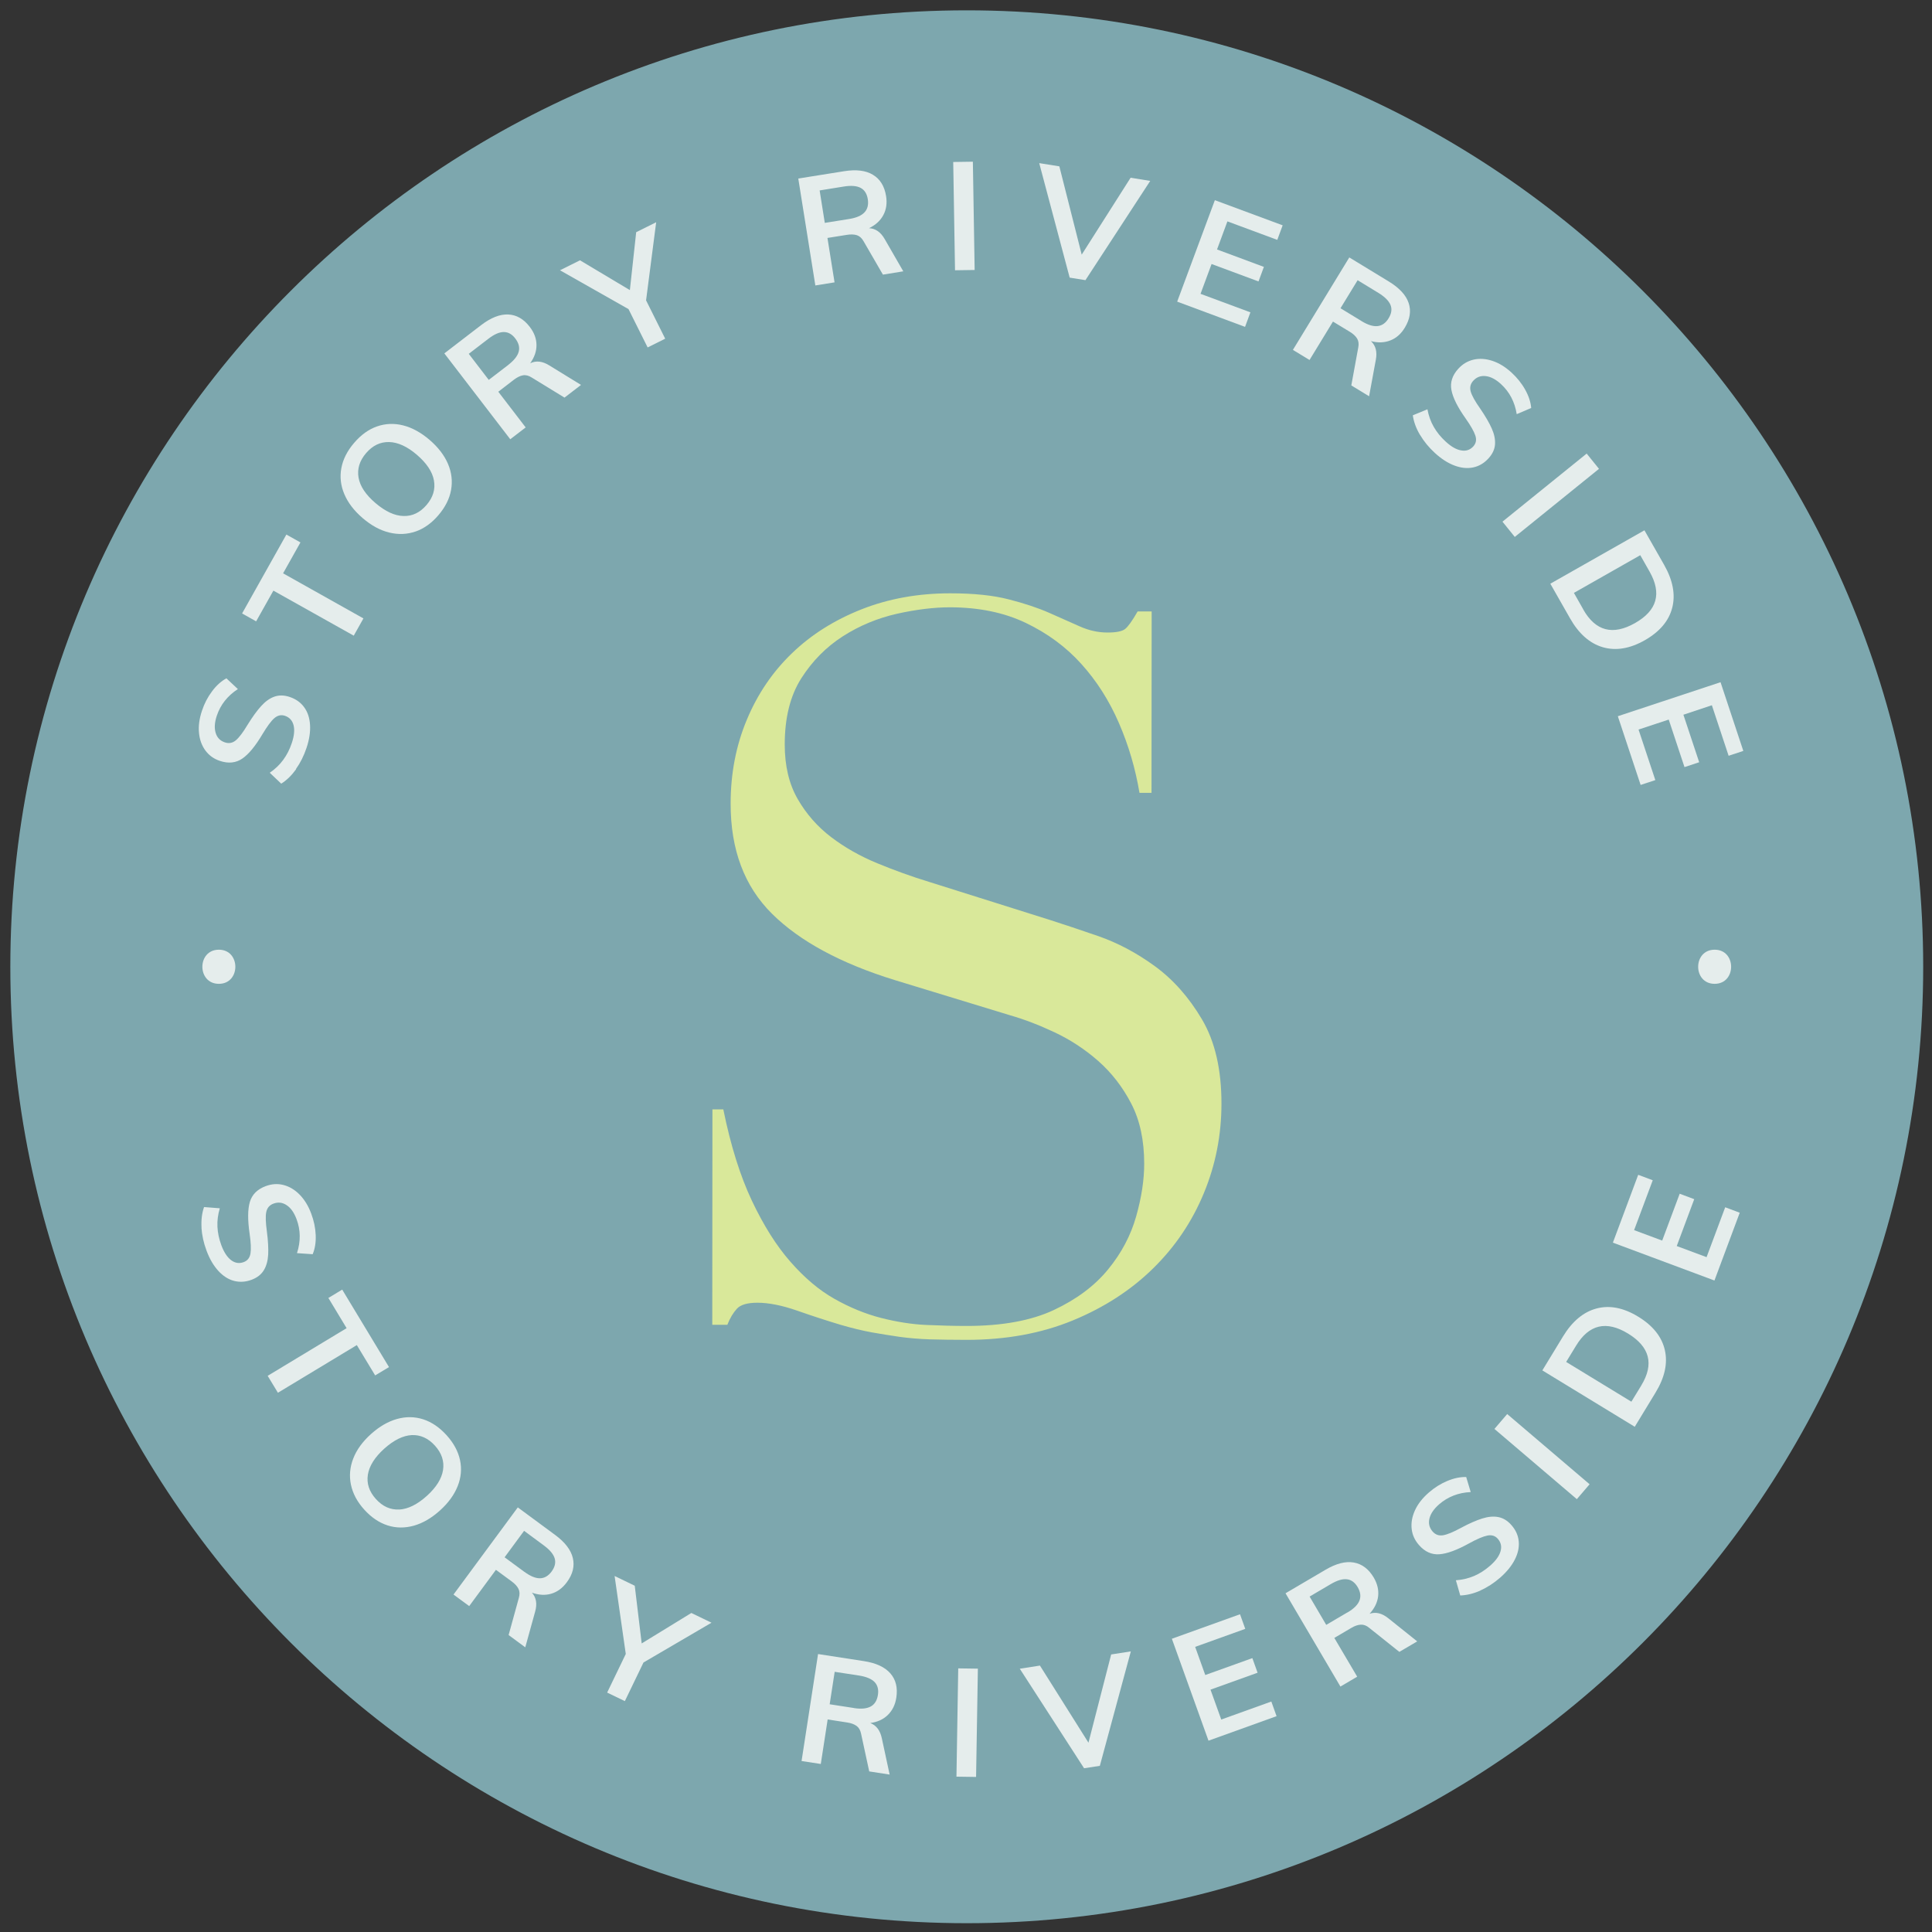 <?xml version="1.0" encoding="UTF-8"?>
<svg xmlns="http://www.w3.org/2000/svg" width="101" height="101" viewBox="0 0 101 101" fill="none">
  <rect x="0" y="0" width="101" height="101" fill="#333333" stroke="none"/>
  <path d="M50.54 100.54C22.97 100.54 0.54 78.11 0.54 50.54C0.54 22.97 22.97 0.54 50.54 0.54C78.11 0.54 100.54 22.97 100.54 50.54C100.54 78.11 78.11 100.54 50.54 100.54Z" fill="#7DA7AE"></path>
  <path d="M15.481 40.211C15.249 40.533 14.99 40.788 14.702 40.968L14.102 40.398C14.387 40.204 14.619 39.979 14.806 39.724C14.994 39.469 15.144 39.177 15.256 38.84C15.38 38.469 15.41 38.158 15.346 37.911C15.282 37.664 15.133 37.502 14.896 37.42C14.694 37.353 14.511 37.398 14.338 37.547C14.166 37.697 13.964 37.978 13.724 38.375C13.353 39.001 13.001 39.428 12.667 39.657C12.334 39.885 11.944 39.926 11.502 39.78C11.184 39.675 10.933 39.496 10.742 39.241C10.554 38.986 10.438 38.679 10.404 38.319C10.367 37.96 10.419 37.57 10.558 37.158C10.682 36.779 10.858 36.442 11.086 36.139C11.311 35.835 11.562 35.611 11.836 35.461L12.435 36.023C11.896 36.375 11.528 36.836 11.334 37.416C11.217 37.765 11.199 38.061 11.274 38.312C11.348 38.563 11.51 38.728 11.757 38.81C11.967 38.881 12.158 38.844 12.33 38.701C12.499 38.559 12.705 38.289 12.944 37.888C13.199 37.476 13.435 37.15 13.653 36.911C13.87 36.671 14.098 36.506 14.342 36.42C14.585 36.334 14.855 36.337 15.144 36.435C15.466 36.543 15.717 36.719 15.9 36.971C16.084 37.221 16.185 37.529 16.208 37.896C16.23 38.263 16.17 38.664 16.024 39.099C15.886 39.511 15.702 39.878 15.473 40.2L15.481 40.211Z" fill="#E5EDEC"></path>
  <path d="M14.293 30.875L13.39 32.482L12.656 32.07L14.971 27.945L15.706 28.357L14.799 29.972L18.999 32.329L18.493 33.231L14.29 30.875H14.293Z" fill="#E5EDEC"></path>
  <path d="M21.726 27.784C21.284 27.938 20.823 27.956 20.348 27.84C19.872 27.724 19.411 27.473 18.958 27.084C18.512 26.701 18.193 26.286 18.002 25.836C17.811 25.387 17.759 24.933 17.845 24.472C17.931 24.012 18.152 23.573 18.512 23.154C18.871 22.734 19.268 22.445 19.711 22.292C20.153 22.138 20.606 22.12 21.078 22.239C21.55 22.359 22.011 22.614 22.457 22.996C22.906 23.382 23.229 23.802 23.42 24.251C23.611 24.701 23.663 25.154 23.581 25.615C23.498 26.076 23.277 26.514 22.918 26.934C22.562 27.35 22.165 27.634 21.722 27.788L21.726 27.784ZM22.685 25.117C22.603 24.66 22.303 24.214 21.794 23.776C21.288 23.341 20.801 23.12 20.34 23.109C19.879 23.097 19.478 23.292 19.137 23.689C18.797 24.086 18.665 24.514 18.744 24.967C18.823 25.42 19.119 25.866 19.632 26.301C20.145 26.739 20.632 26.964 21.093 26.975C21.558 26.99 21.959 26.795 22.299 26.398C22.64 26.001 22.768 25.574 22.685 25.117Z" fill="#E5EDEC"></path>
  <path d="M30.369 20.127L29.511 20.786L27.792 19.733C27.634 19.632 27.481 19.595 27.335 19.621C27.189 19.647 27.031 19.726 26.863 19.853L26.05 20.479L27.481 22.344L26.675 22.963L23.229 18.474L25.15 16.998C25.66 16.609 26.132 16.421 26.567 16.44C27.001 16.459 27.38 16.676 27.698 17.092C27.927 17.392 28.043 17.703 28.046 18.032C28.05 18.362 27.938 18.68 27.717 18.991C28.024 18.841 28.357 18.879 28.717 19.104L30.369 20.119V20.127ZM26.567 19.078C26.874 18.841 27.057 18.609 27.117 18.384C27.177 18.16 27.117 17.931 26.941 17.699C26.769 17.47 26.567 17.358 26.334 17.358C26.102 17.358 25.832 17.478 25.521 17.718L24.506 18.497L25.551 19.86L26.567 19.081V19.078Z" fill="#E5EDEC"></path>
  <path d="M33.775 15.702L34.775 17.706L33.857 18.163L32.857 16.159L29.275 14.129L30.32 13.608L32.928 15.166L33.258 12.139L34.303 11.618L33.775 15.702Z" fill="#E5EDEC"></path>
  <path d="M47.224 14.184L46.157 14.357L45.145 12.611C45.055 12.45 44.939 12.345 44.797 12.296C44.654 12.251 44.478 12.244 44.269 12.278L43.257 12.439L43.628 14.761L42.624 14.923L41.732 9.333L44.126 8.951C44.759 8.85 45.265 8.91 45.636 9.138C46.011 9.363 46.239 9.734 46.322 10.251C46.382 10.622 46.333 10.955 46.179 11.243C46.026 11.532 45.775 11.764 45.43 11.929C45.771 11.944 46.044 12.135 46.254 12.506L47.224 14.188V14.184ZM44.381 11.45C44.763 11.39 45.033 11.274 45.194 11.101C45.355 10.929 45.411 10.7 45.366 10.412C45.321 10.131 45.198 9.932 44.995 9.824C44.793 9.715 44.497 9.689 44.111 9.752L42.849 9.955L43.118 11.652L44.381 11.45Z" fill="#E5EDEC"></path>
  <path d="M49.832 8.468L50.859 8.453L50.952 14.114L49.926 14.129L49.832 8.468Z" fill="#E5EDEC"></path>
  <path d="M60.131 9.457L56.744 14.646L55.92 14.514L54.328 8.528L55.38 8.696L56.549 13.312L59.105 9.292L60.131 9.457Z" fill="#E5EDEC"></path>
  <path d="M63.507 10.464L67.054 11.779L66.773 12.54L64.166 11.573L63.623 13.042L66.073 13.952L65.792 14.713L63.338 13.802L62.761 15.361L65.368 16.328L65.088 17.088L61.54 15.769L63.51 10.464H63.507Z" fill="#E5EDEC"></path>
  <path d="M71.565 20.711L70.643 20.149L71.007 18.163C71.044 17.98 71.022 17.826 70.947 17.699C70.868 17.571 70.741 17.451 70.561 17.343L69.684 16.811L68.459 18.819L67.59 18.291L70.538 13.458L72.61 14.72C73.157 15.054 73.502 15.428 73.641 15.841C73.779 16.253 73.712 16.683 73.438 17.133C73.243 17.455 72.993 17.676 72.685 17.796C72.378 17.916 72.041 17.931 71.67 17.834C71.921 18.066 72.003 18.392 71.925 18.808L71.573 20.715L71.565 20.711ZM71.175 16.785C71.505 16.987 71.786 17.073 72.018 17.047C72.251 17.021 72.445 16.886 72.595 16.635C72.745 16.391 72.779 16.159 72.693 15.945C72.607 15.732 72.4 15.522 72.067 15.316L70.973 14.649L70.078 16.114L71.172 16.781L71.175 16.785Z" fill="#E5EDEC"></path>
  <path d="M74.233 22.734C74.03 22.393 73.907 22.052 73.858 21.711L74.622 21.397C74.686 21.734 74.794 22.041 74.952 22.314C75.109 22.588 75.315 22.846 75.578 23.086C75.866 23.352 76.136 23.506 76.391 23.547C76.641 23.592 76.851 23.521 77.02 23.337C77.162 23.18 77.2 22.993 77.129 22.775C77.057 22.558 76.889 22.258 76.619 21.876C76.199 21.284 75.952 20.79 75.877 20.389C75.802 19.992 75.922 19.621 76.237 19.276C76.462 19.029 76.728 18.872 77.039 18.8C77.346 18.729 77.672 18.752 78.016 18.864C78.361 18.976 78.695 19.182 79.017 19.475C79.309 19.744 79.549 20.04 79.732 20.37C79.916 20.7 80.021 21.018 80.047 21.329L79.29 21.651C79.189 21.015 78.916 20.49 78.466 20.078C78.196 19.831 77.93 19.692 77.672 19.662C77.413 19.632 77.196 19.711 77.02 19.902C76.87 20.067 76.825 20.254 76.885 20.468C76.945 20.681 77.11 20.977 77.38 21.359C77.653 21.76 77.855 22.108 77.987 22.404C78.118 22.7 78.174 22.978 78.155 23.236C78.136 23.495 78.02 23.738 77.814 23.963C77.586 24.214 77.32 24.371 77.016 24.435C76.713 24.499 76.391 24.469 76.046 24.341C75.701 24.214 75.36 23.997 75.019 23.686C74.697 23.393 74.439 23.075 74.236 22.734H74.233Z" fill="#E5EDEC"></path>
  <path d="M82.947 23.712L83.591 24.51L79.189 28.069L78.545 27.271L82.947 23.712Z" fill="#E5EDEC"></path>
  <path d="M85.966 27.721L86.997 29.53C87.454 30.335 87.596 31.085 87.42 31.77C87.244 32.46 86.764 33.025 85.989 33.468C85.206 33.913 84.472 34.033 83.79 33.835C83.108 33.636 82.535 33.13 82.078 32.325L81.047 30.515L85.97 27.721H85.966ZM82.767 31.86C83.411 32.995 84.314 33.231 85.476 32.572C86.63 31.916 86.881 31.025 86.24 29.89L85.749 29.024L82.28 30.995L82.771 31.86H82.767Z" fill="#E5EDEC"></path>
  <path d="M89.945 35.663L91.136 39.256L90.368 39.51L89.492 36.869L88.004 37.364L88.829 39.848L88.061 40.102L87.237 37.618L85.659 38.139L86.536 40.781L85.768 41.035L84.576 37.442L89.949 35.663H89.945Z" fill="#E5EDEC"></path>
  <path d="M10.536 64.181C10.513 63.784 10.554 63.424 10.667 63.102L11.491 63.166C11.393 63.495 11.352 63.817 11.367 64.132C11.382 64.447 11.45 64.769 11.573 65.103C11.712 65.47 11.88 65.728 12.087 65.882C12.293 66.035 12.51 66.065 12.742 65.979C12.941 65.904 13.057 65.754 13.094 65.53C13.132 65.305 13.117 64.96 13.049 64.496C12.944 63.776 12.948 63.222 13.061 62.836C13.177 62.446 13.45 62.173 13.889 62.008C14.2 61.892 14.511 61.869 14.818 61.948C15.125 62.027 15.406 62.191 15.661 62.45C15.915 62.709 16.122 63.042 16.271 63.447C16.41 63.817 16.489 64.192 16.504 64.57C16.519 64.949 16.466 65.278 16.346 65.567L15.526 65.511C15.724 64.896 15.717 64.305 15.503 63.735C15.376 63.394 15.204 63.147 14.986 63.005C14.769 62.858 14.54 62.832 14.297 62.922C14.087 63.001 13.964 63.147 13.919 63.364C13.874 63.581 13.889 63.922 13.952 64.383C14.016 64.863 14.035 65.267 14.02 65.59C14.001 65.912 13.926 66.185 13.791 66.406C13.656 66.627 13.447 66.792 13.158 66.901C12.84 67.021 12.532 67.039 12.233 66.961C11.933 66.882 11.659 66.706 11.412 66.436C11.165 66.166 10.959 65.818 10.798 65.383C10.644 64.975 10.558 64.574 10.532 64.181H10.536Z" fill="#E5EDEC"></path>
  <path d="M18.118 69.43L17.167 67.853L17.89 67.418L20.336 71.468L19.613 71.903L18.654 70.318L14.529 72.809L13.993 71.925L18.118 69.434V69.43Z" fill="#E5EDEC"></path>
  <path d="M18.347 77.619C18.25 77.159 18.291 76.701 18.467 76.248C18.643 75.791 18.954 75.364 19.396 74.967C19.834 74.573 20.288 74.311 20.756 74.18C21.224 74.049 21.685 74.056 22.127 74.199C22.573 74.345 22.977 74.622 23.348 75.031C23.716 75.439 23.952 75.874 24.049 76.331C24.146 76.788 24.105 77.241 23.925 77.694C23.745 78.148 23.435 78.571 23 78.964C22.558 79.361 22.105 79.627 21.633 79.759C21.16 79.89 20.703 79.886 20.261 79.744C19.819 79.601 19.411 79.328 19.04 78.916C18.673 78.511 18.444 78.076 18.347 77.619ZM20.868 78.916C21.333 78.889 21.812 78.653 22.311 78.204C22.805 77.758 23.09 77.305 23.161 76.848C23.232 76.391 23.09 75.967 22.741 75.578C22.389 75.188 21.985 75.004 21.528 75.023C21.071 75.046 20.591 75.282 20.089 75.731C19.591 76.181 19.302 76.638 19.231 77.095C19.16 77.552 19.299 77.975 19.651 78.365C20.003 78.754 20.407 78.938 20.872 78.912L20.868 78.916Z" fill="#E5EDEC"></path>
  <path d="M27.458 86.116L26.589 85.476L27.125 83.531C27.177 83.351 27.17 83.198 27.106 83.063C27.039 82.928 26.922 82.797 26.75 82.673L25.926 82.066L24.529 83.962L23.708 83.359L27.069 78.803L29.02 80.242C29.538 80.624 29.845 81.025 29.946 81.448C30.047 81.872 29.946 82.295 29.631 82.718C29.406 83.022 29.137 83.22 28.822 83.314C28.507 83.408 28.17 83.389 27.807 83.261C28.035 83.516 28.091 83.846 27.975 84.254L27.458 86.124V86.116ZM27.413 82.171C27.724 82.4 27.998 82.512 28.23 82.508C28.462 82.505 28.668 82.385 28.841 82.149C29.009 81.916 29.062 81.692 28.998 81.471C28.934 81.25 28.743 81.021 28.428 80.789L27.398 80.028L26.379 81.411L27.41 82.171H27.413Z" fill="#E5EDEC"></path>
  <path d="M33.64 86.911L32.666 88.93L31.74 88.484L32.714 86.465L32.13 82.389L33.183 82.898L33.546 85.914L36.142 84.322L37.195 84.831L33.64 86.911Z" fill="#E5EDEC"></path>
  <path d="M46.509 92.77L45.441 92.605L45.014 90.631C44.977 90.447 44.898 90.312 44.778 90.226C44.658 90.14 44.493 90.076 44.283 90.046L43.268 89.889L42.909 92.216L41.904 92.062L42.766 86.469L45.164 86.839C45.797 86.937 46.258 87.15 46.546 87.48C46.835 87.81 46.936 88.233 46.857 88.75C46.801 89.121 46.651 89.421 46.415 89.653C46.179 89.885 45.872 90.024 45.494 90.076C45.812 90.196 46.014 90.462 46.101 90.878L46.509 92.774V92.77ZM44.639 89.293C45.022 89.353 45.314 89.323 45.52 89.211C45.726 89.099 45.849 88.896 45.895 88.608C45.94 88.327 45.88 88.102 45.722 87.933C45.561 87.769 45.288 87.652 44.902 87.592L43.635 87.398L43.373 89.095L44.639 89.29V89.293Z" fill="#E5EDEC"></path>
  <path d="M50.094 87.218L51.121 87.233L51.027 92.894L50.001 92.879L50.094 87.218Z" fill="#E5EDEC"></path>
  <path d="M59.116 86.334L57.497 92.313L56.673 92.44L53.312 87.237L54.365 87.072L56.902 91.103L58.089 86.491L59.12 86.33L59.116 86.334Z" fill="#E5EDEC"></path>
  <path d="M61.262 85.67L64.825 84.389L65.099 85.153L62.48 86.094L63.008 87.566L65.47 86.682L65.743 87.446L63.282 88.33L63.844 89.893L66.462 88.952L66.736 89.717L63.177 90.998L61.262 85.67Z" fill="#E5EDEC"></path>
  <path d="M74.086 85.809L73.154 86.356L71.576 85.097C71.434 84.978 71.288 84.925 71.138 84.933C70.988 84.94 70.823 84.996 70.64 85.105L69.755 85.626L70.951 87.653L70.074 88.169L67.204 83.292L69.295 82.063C69.849 81.737 70.34 81.609 70.771 81.684C71.202 81.759 71.55 82.022 71.816 82.471C72.007 82.797 72.082 83.119 72.045 83.449C72.007 83.775 71.857 84.078 71.599 84.363C71.921 84.254 72.247 84.333 72.577 84.599L74.09 85.809H74.086ZM70.437 84.299C70.771 84.105 70.981 83.895 71.067 83.677C71.153 83.46 71.123 83.224 70.977 82.973C70.831 82.726 70.644 82.587 70.415 82.561C70.186 82.531 69.902 82.617 69.564 82.816L68.463 83.464L69.332 84.944L70.434 84.296L70.437 84.299Z" fill="#E5EDEC"></path>
  <path d="M77.395 83.149C77.031 83.31 76.679 83.396 76.338 83.407L76.11 82.613C76.454 82.587 76.769 82.512 77.061 82.388C77.35 82.265 77.631 82.085 77.897 81.853C78.193 81.594 78.376 81.343 78.444 81.096C78.515 80.853 78.466 80.635 78.305 80.448C78.166 80.287 77.983 80.231 77.758 80.275C77.533 80.32 77.215 80.455 76.806 80.68C76.169 81.032 75.653 81.223 75.248 81.253C74.843 81.283 74.487 81.122 74.18 80.77C73.959 80.519 73.832 80.238 73.798 79.923C73.764 79.609 73.82 79.287 73.97 78.957C74.12 78.627 74.36 78.32 74.69 78.031C74.989 77.769 75.312 77.567 75.66 77.421C76.008 77.275 76.338 77.207 76.649 77.215L76.885 78.001C76.241 78.031 75.69 78.245 75.229 78.646C74.956 78.886 74.787 79.133 74.727 79.388C74.667 79.642 74.723 79.867 74.892 80.062C75.038 80.231 75.222 80.294 75.439 80.26C75.656 80.223 75.971 80.096 76.379 79.871C76.806 79.642 77.177 79.481 77.484 79.384C77.792 79.287 78.076 79.26 78.328 79.309C78.582 79.358 78.811 79.496 79.013 79.728C79.238 79.983 79.365 80.264 79.395 80.575C79.425 80.886 79.358 81.201 79.193 81.527C79.028 81.853 78.773 82.171 78.425 82.475C78.099 82.759 77.754 82.984 77.391 83.145L77.395 83.149Z" fill="#E5EDEC"></path>
  <path d="M78.125 74.701L78.792 73.922L83.1 77.593L82.433 78.372L78.125 74.701Z" fill="#E5EDEC"></path>
  <path d="M80.631 71.64L81.714 69.86C82.197 69.07 82.782 68.583 83.468 68.403C84.153 68.223 84.88 68.366 85.644 68.834C86.412 69.302 86.877 69.887 87.034 70.58C87.192 71.273 87.027 72.018 86.543 72.809L85.461 74.588L80.628 71.64H80.631ZM85.802 72.427C86.48 71.314 86.251 70.411 85.108 69.714C83.977 69.025 83.07 69.235 82.392 70.351L81.875 71.198L85.284 73.277L85.802 72.43V72.427Z" fill="#E5EDEC"></path>
  <path d="M84.318 64.96L85.641 61.416L86.401 61.701L85.427 64.308L86.895 64.855L87.81 62.405L88.57 62.69L87.656 65.14L89.215 65.721L90.189 63.113L90.949 63.398L89.627 66.942L84.322 64.964L84.318 64.96Z" fill="#E5EDEC"></path>
  <path d="M11.442 51.432C12.589 51.432 12.592 49.648 11.442 49.648C10.292 49.648 10.292 51.432 11.442 51.432Z" fill="#E5EDEC"></path>
  <path d="M89.638 51.432C90.784 51.432 90.788 49.648 89.638 49.648C88.488 49.648 88.488 51.432 89.638 51.432Z" fill="#E5EDEC"></path>
  <path d="M37.236 57.995H37.813C38.196 59.884 38.694 61.472 39.304 62.765C39.915 64.057 40.586 65.125 41.32 65.96C42.054 66.8 42.819 67.448 43.624 67.901C44.426 68.354 45.239 68.688 46.059 68.898C46.88 69.107 47.666 69.231 48.416 69.265C49.165 69.299 49.873 69.317 50.536 69.317C52.387 69.317 53.908 69.04 55.096 68.482C56.283 67.924 57.227 67.219 57.928 66.361C58.629 65.507 59.116 64.582 59.397 63.585C59.678 62.589 59.816 61.675 59.816 60.835C59.816 59.614 59.592 58.565 59.138 57.692C58.685 56.819 58.108 56.077 57.411 55.463C56.714 54.852 55.954 54.354 55.133 53.968C54.313 53.582 53.537 53.286 52.803 53.076L46.779 51.237C43.95 50.364 41.811 49.206 40.365 47.775C38.915 46.34 38.192 44.422 38.196 42.009C38.196 40.436 38.477 38.978 39.038 37.637C39.597 36.292 40.383 35.131 41.399 34.153C42.41 33.175 43.628 32.411 45.04 31.853C46.456 31.295 48 31.017 49.678 31.017C50.9 31.017 51.922 31.122 52.743 31.336C53.563 31.546 54.272 31.782 54.864 32.044C55.455 32.306 55.991 32.542 56.459 32.752C56.931 32.962 57.411 33.067 57.898 33.067C58.351 33.067 58.659 33.007 58.816 32.883C58.973 32.759 59.191 32.456 59.472 31.965H60.206L60.198 41.447H59.569C59.359 40.189 59.003 38.975 58.498 37.806C57.992 36.637 57.336 35.603 56.534 34.715C55.733 33.823 54.762 33.108 53.627 32.565C52.492 32.021 51.173 31.752 49.671 31.748C48.832 31.748 47.906 31.86 46.895 32.085C45.883 32.314 44.939 32.703 44.066 33.261C43.193 33.82 42.467 34.554 41.889 35.461C41.313 36.367 41.024 37.521 41.024 38.919C41.024 40.039 41.249 40.987 41.702 41.773C42.156 42.56 42.74 43.223 43.456 43.767C44.171 44.31 44.973 44.763 45.864 45.13C46.756 45.497 47.652 45.823 48.562 46.1L54.901 48.097C55.564 48.307 56.4 48.588 57.415 48.937C58.426 49.289 59.412 49.809 60.374 50.51C61.334 51.211 62.154 52.136 62.836 53.29C63.518 54.444 63.855 55.909 63.855 57.692C63.855 59.333 63.548 60.895 62.933 62.379C62.319 63.862 61.438 65.174 60.285 66.305C59.131 67.44 57.733 68.347 56.092 69.025C54.451 69.703 52.601 70.044 50.54 70.044C49.806 70.044 49.161 70.033 48.603 70.018C48.045 69.999 47.52 69.954 47.03 69.887C46.539 69.816 46.052 69.737 45.565 69.651C45.074 69.561 44.535 69.43 43.943 69.257C43.242 69.047 42.493 68.804 41.691 68.523C40.886 68.242 40.189 68.103 39.597 68.103C39.072 68.103 38.712 68.208 38.522 68.418C38.33 68.628 38.162 68.905 38.023 69.257H37.236L37.244 57.992L37.236 57.995Z" fill="#D9E89A"></path>
</svg>
